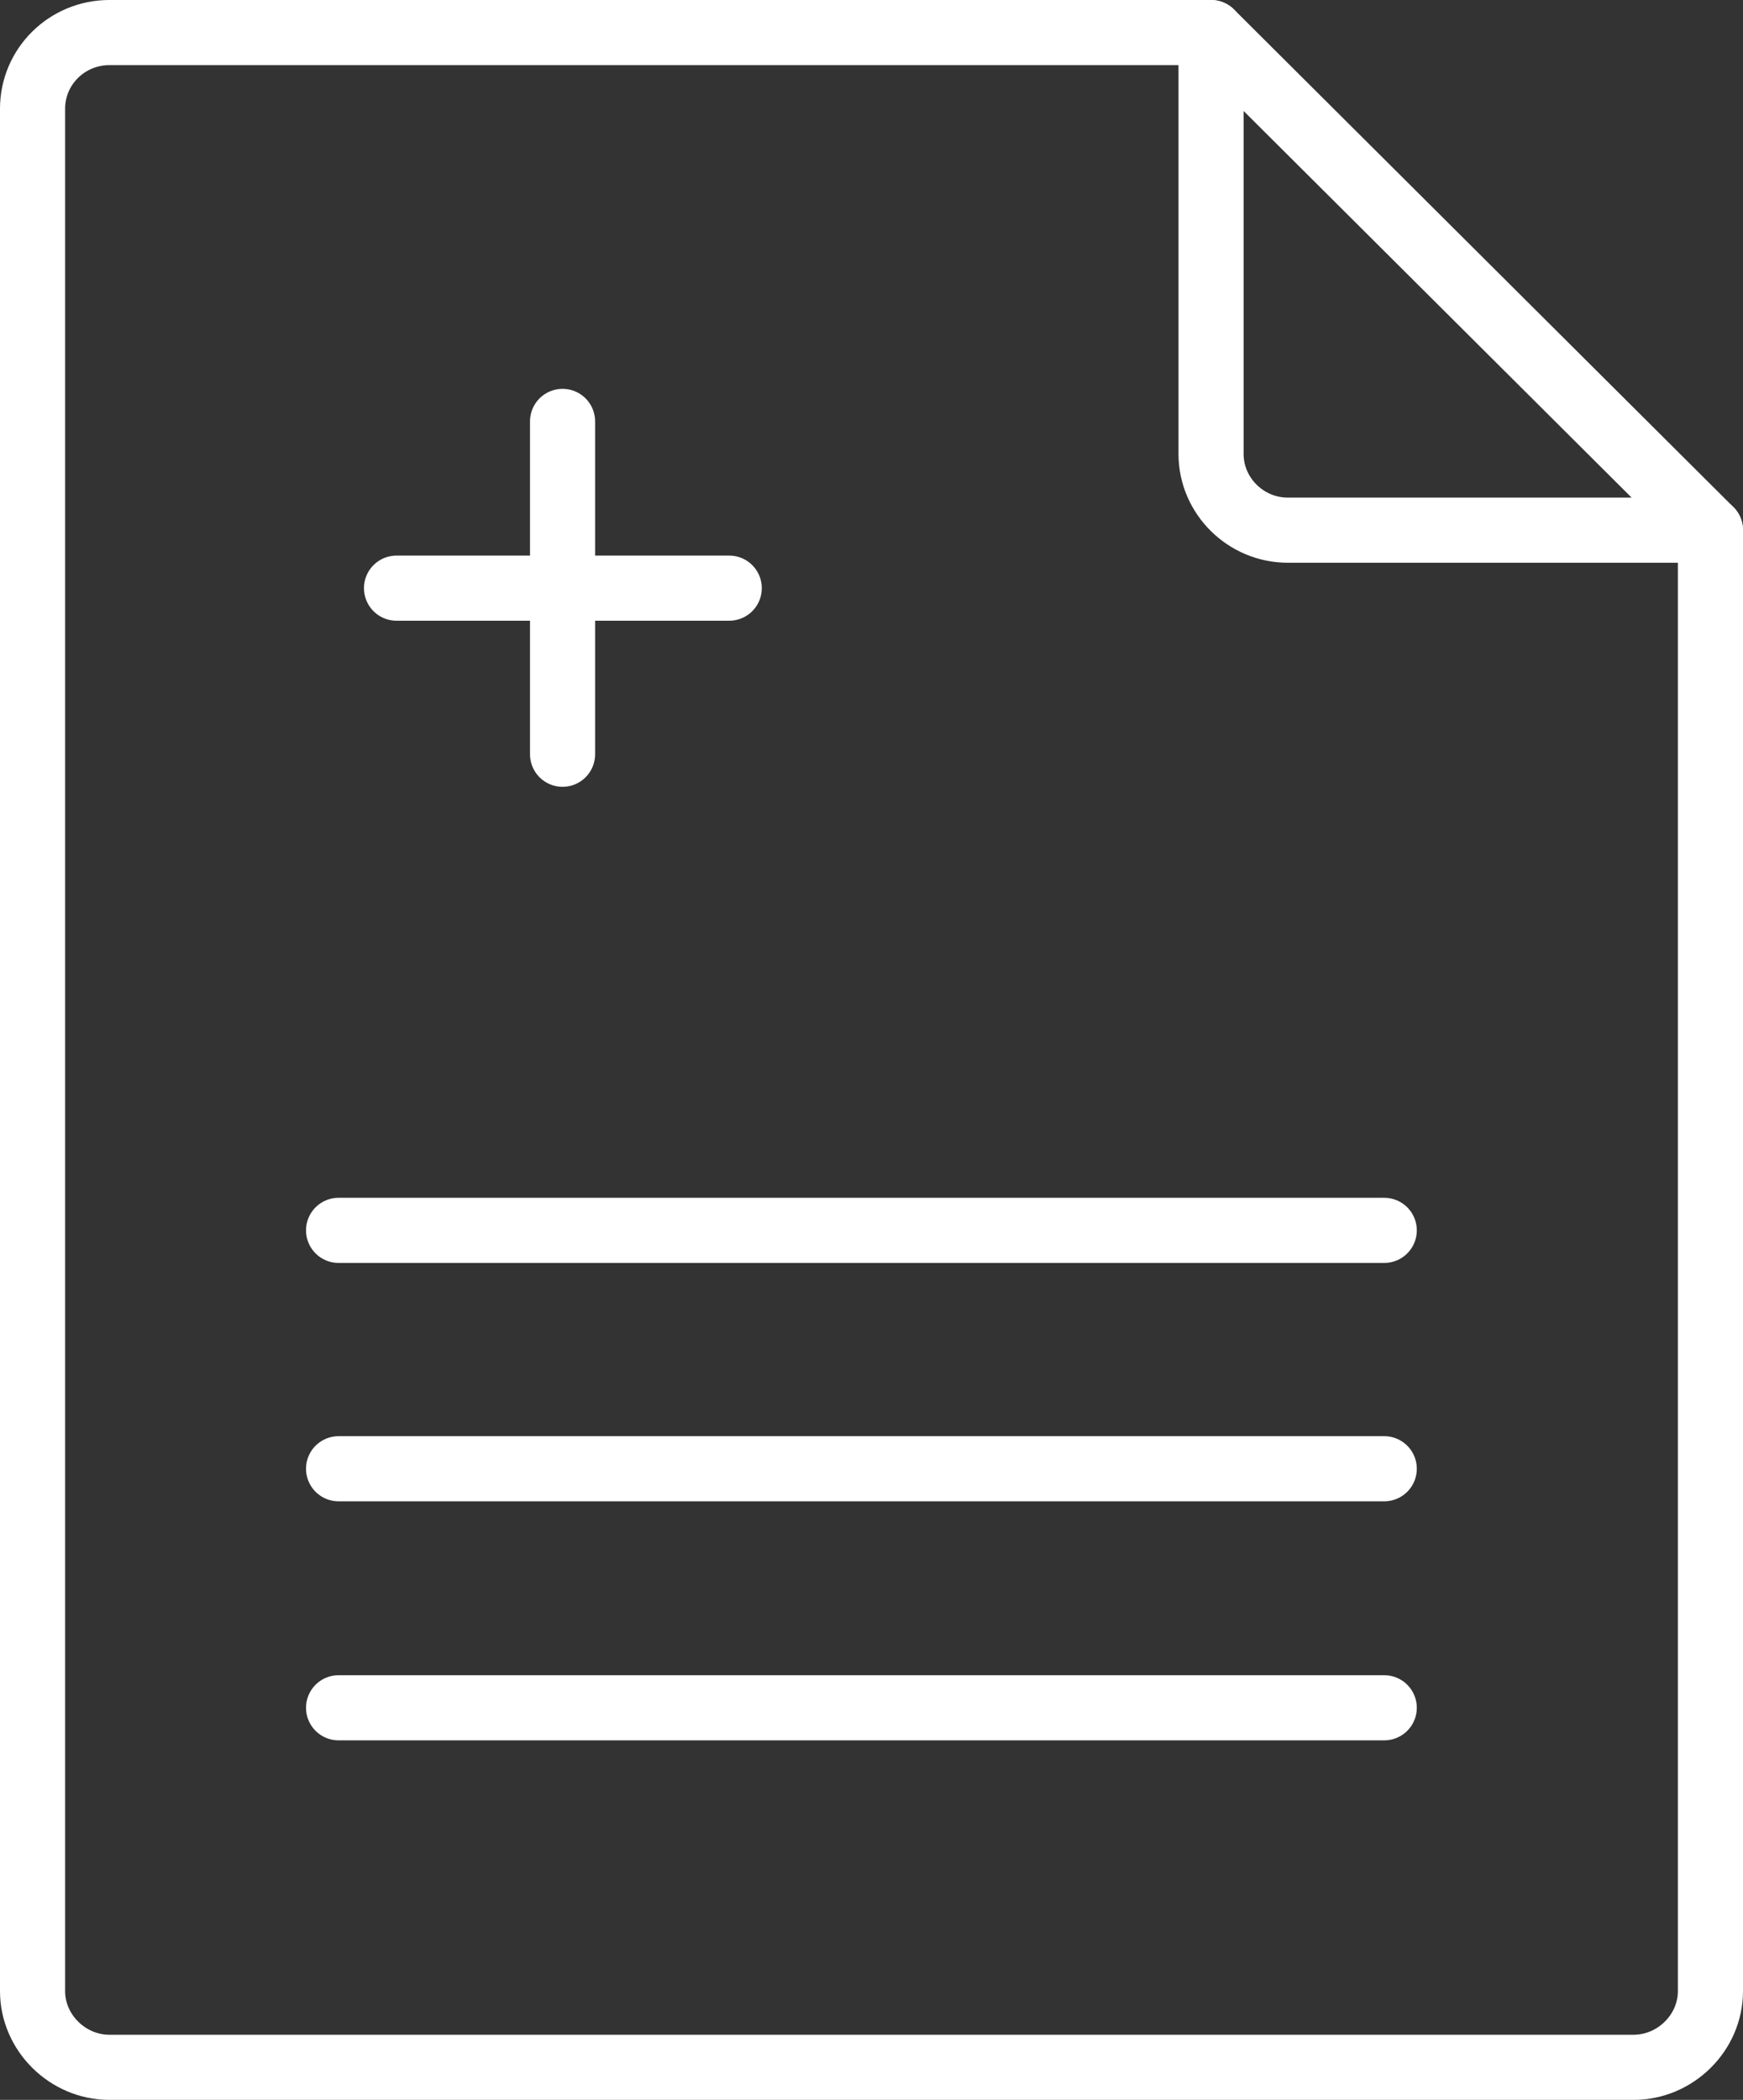 <?xml version="1.0" encoding="UTF-8" standalone="no"?>
<svg
   xmlns:dc="http://purl.org/dc/elements/1.1/"
   xmlns:cc="http://creativecommons.org/ns#"
   xmlns:rdf="http://www.w3.org/1999/02/22-rdf-syntax-ns#"
   xmlns:svg="http://www.w3.org/2000/svg"
   xmlns="http://www.w3.org/2000/svg"
   height="32.24"
   width="26.77"
   xml:space="preserve"
   viewBox="0 0 26.77 32.24"
   y="0px"
   x="0px"
   id="Ebene_1"
   version="1.1"><rect x="0" y="0" width="26.77" height="32.24" fill="#333333" stroke="none"/><defs
     id="defs5873" /><style
     id="style5853"
     type="text/css">
	.st0{fill:none;stroke:#FFFFFF;stroke-linecap:round;stroke-linejoin:round;stroke-miterlimit:22.926;}
</style><g
     transform="translate(-283.97,-404.66)"
     id="g5855"><path
       style="fill:none;stroke:#ffffff;stroke-linecap:round;stroke-linejoin:round;stroke-miterlimit:22.926"
       id="path5857"
       d="m 310.24,412.8 0,22.43 c 0,0.64 -0.54,1.17 -1.18,1.17 l -23.41,0 c -0.64,0 -1.18,-0.53 -1.18,-1.17 l 0,-28.9 c 0,-0.65 0.53,-1.17 1.18,-1.17 l 16.92,0"
       class="st0" /><path
       style="fill:none;stroke:#ffffff;stroke-linecap:round;stroke-linejoin:round;stroke-miterlimit:22.926"
       id="path5859"
       d="m 310.24,412.8 -6.49,0 c -0.65,0 -1.18,-0.53 -1.18,-1.17 l 0,-6.47 7.67,7.64 0,0 z"
       class="st0" /><line
       style="fill:none;stroke:#ffffff;stroke-linecap:round;stroke-linejoin:round;stroke-miterlimit:22.926"
       id="line5861"
       y2="423.55"
       x2="305.23"
       y1="423.55"
       x1="289.17"
       class="st0" /><line
       style="fill:none;stroke:#ffffff;stroke-linecap:round;stroke-linejoin:round;stroke-miterlimit:22.926"
       id="line5863"
       y2="427.21"
       x2="305.23"
       y1="427.21"
       x1="289.17"
       class="st0" /><line
       style="fill:none;stroke:#ffffff;stroke-linecap:round;stroke-linejoin:round;stroke-miterlimit:22.926"
       id="line5865"
       y2="430.88"
       x2="305.23"
       y1="430.88"
       x1="289.17"
       class="st0" /><line
       style="fill:none;stroke:#ffffff;stroke-linecap:round;stroke-linejoin:round;stroke-miterlimit:22.926"
       id="line5867"
       y2="416.24"
       x2="292.61"
       y1="411.13"
       x1="292.61"
       class="st0" /><line
       style="fill:none;stroke:#ffffff;stroke-linecap:round;stroke-linejoin:round;stroke-miterlimit:22.926"
       id="line5869"
       y2="413.69"
       x2="295.17"
       y1="413.69"
       x1="290.06"
       class="st0" /></g></svg>